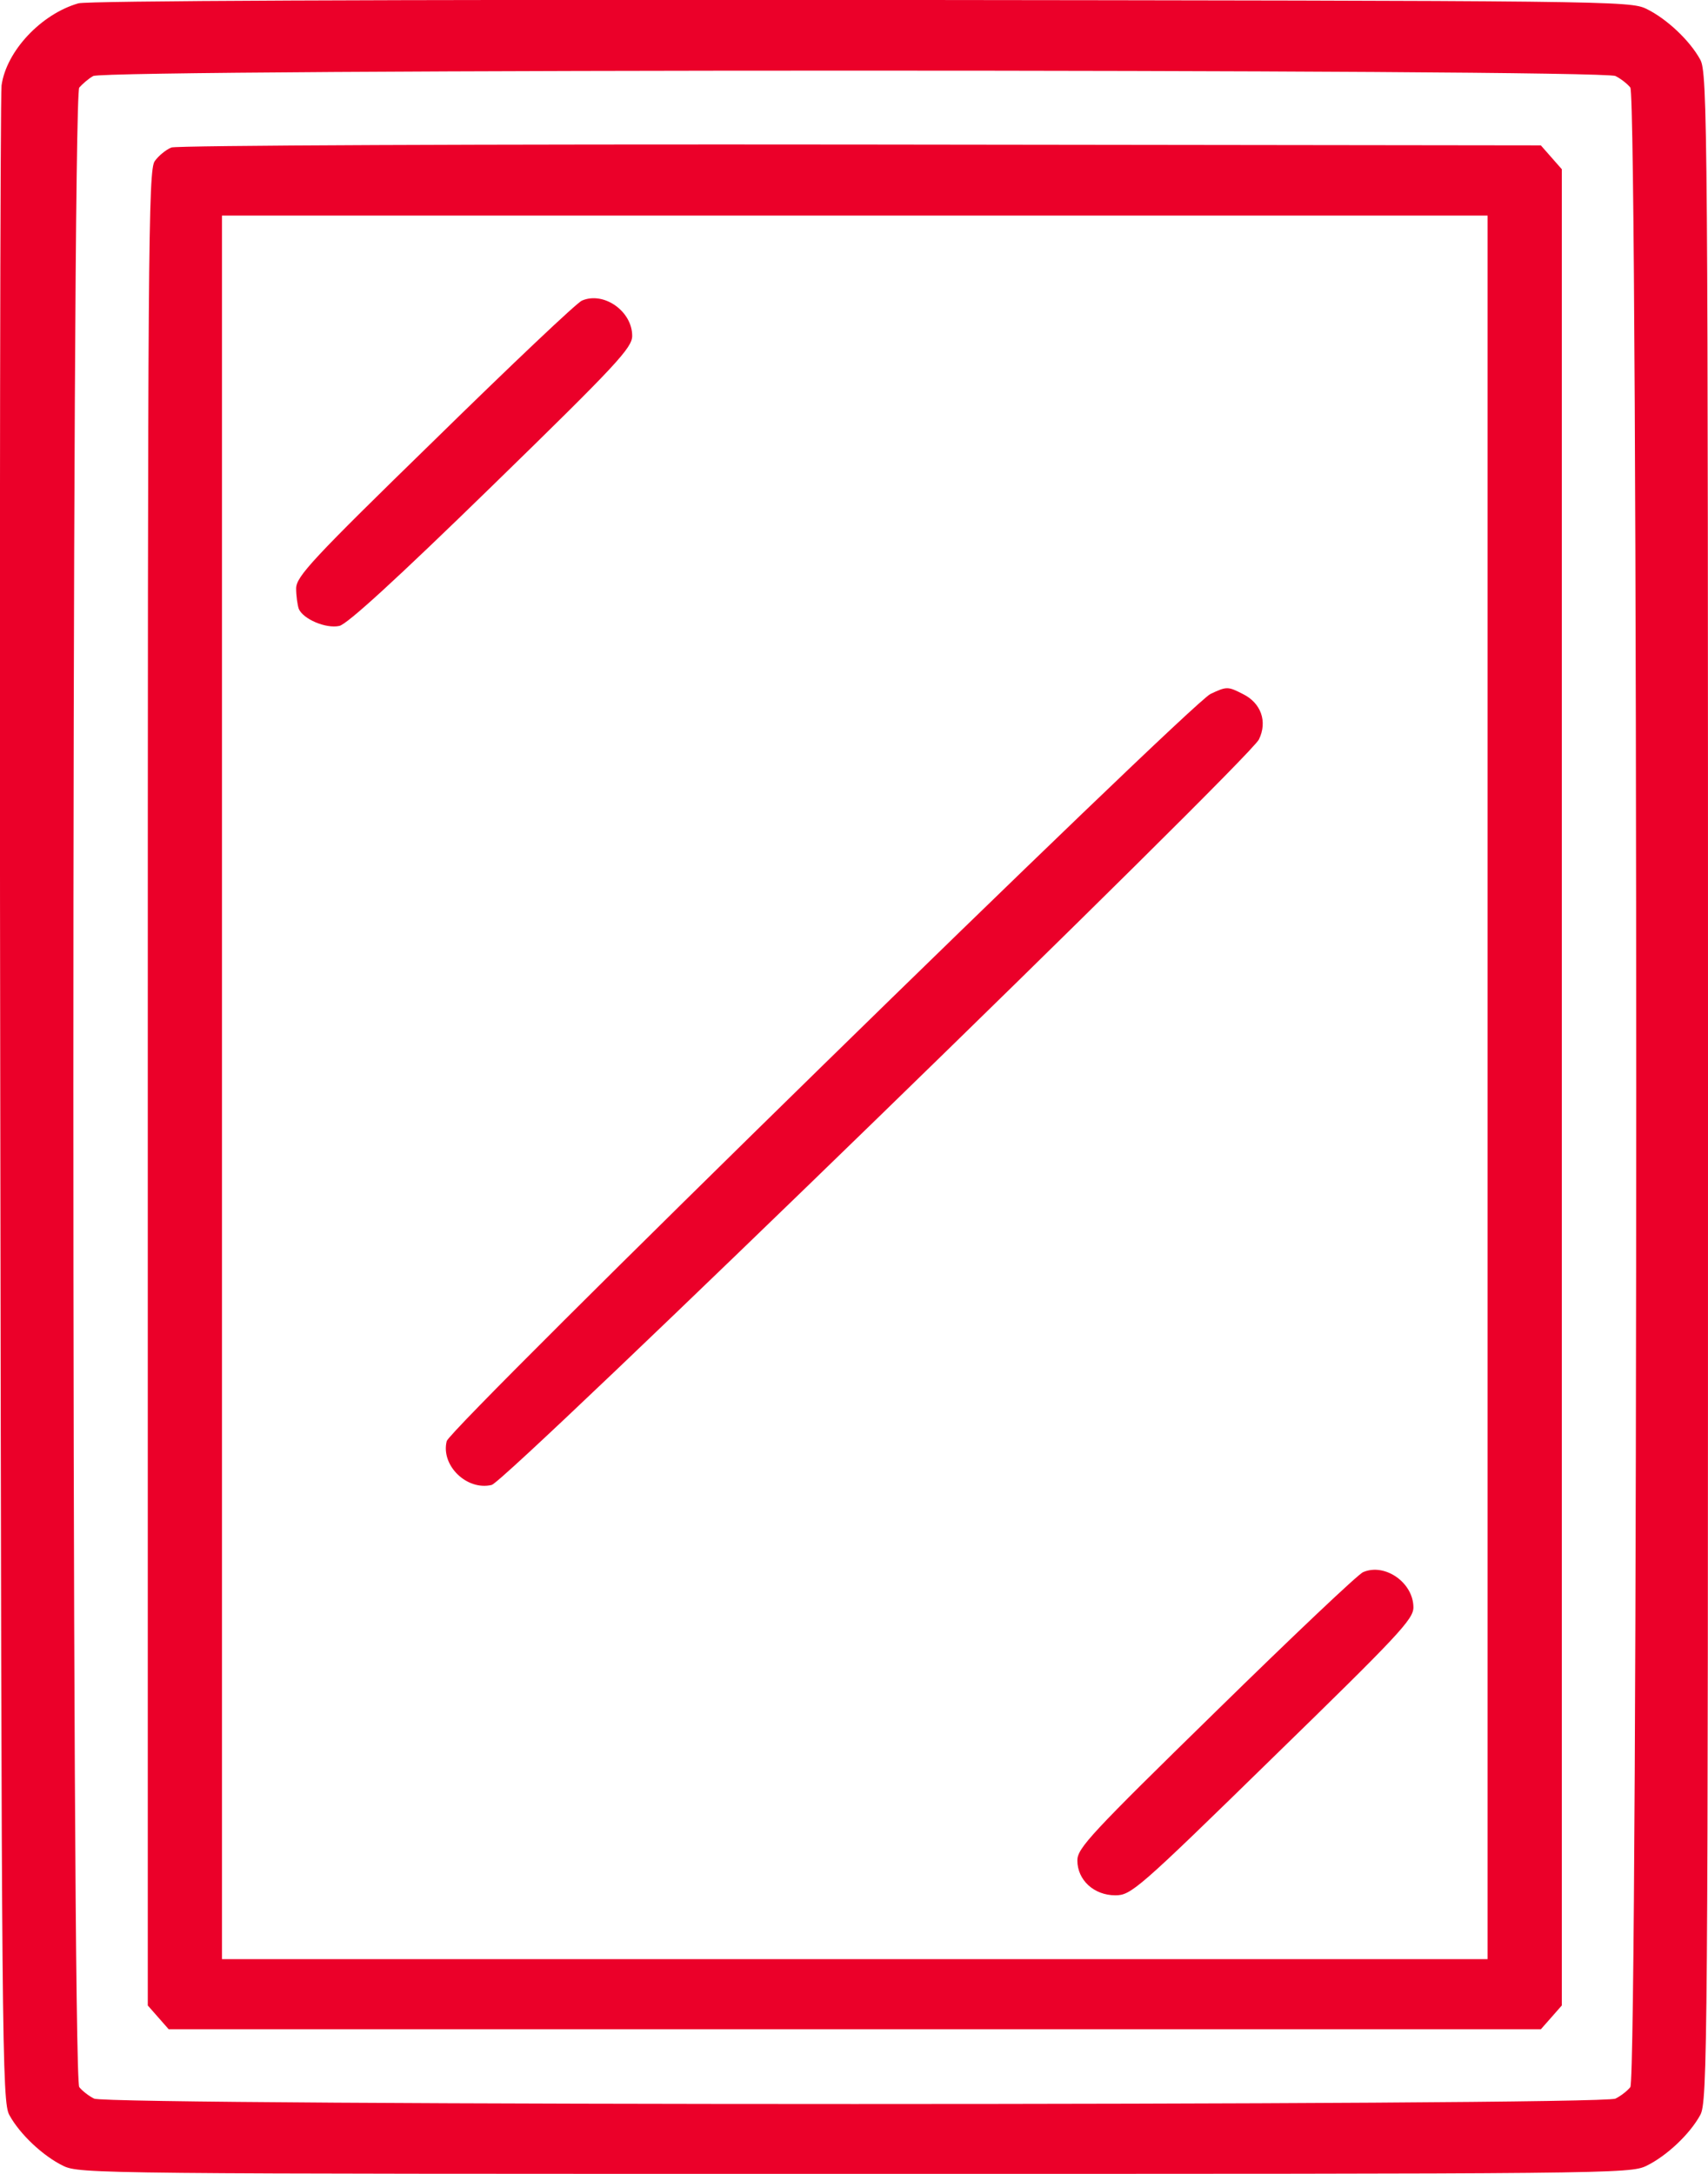 <svg xmlns="http://www.w3.org/2000/svg" width="44" height="56" viewBox="0 0 44 56" fill="none"><g clip-path="url(#clip0_578_2)"><path d="M2.019 0.086C1.064 0.36 0.164 1.313 0.04 2.2C0.007 2.441 -0.016 14.229 0.007 28.394C0.04 52.768 0.052 54.16 0.243 54.488C0.513 54.981 1.109 55.54 1.626 55.792C2.053 56 2.503 56 22.02 56C41.538 56 41.987 56 42.415 55.792C42.932 55.54 43.528 54.981 43.798 54.488C43.989 54.16 44 52.79 44 28.01C44 3.23 43.989 1.861 43.798 1.532C43.528 1.039 42.932 0.481 42.415 0.229C41.987 0.02 41.515 0.02 22.189 -0.002C9.664 -0.012 2.267 0.02 2.019 0.086ZM41.617 1.959C41.751 2.025 41.92 2.157 41.999 2.255C42.201 2.507 42.201 53.513 41.999 53.765C41.92 53.864 41.751 53.995 41.617 54.061C41.268 54.247 2.772 54.247 2.424 54.061C2.289 53.995 2.12 53.864 2.042 53.765C1.839 53.513 1.839 2.507 2.042 2.255C2.12 2.168 2.278 2.025 2.401 1.959C2.728 1.773 41.268 1.773 41.617 1.959Z" fill="#EB0029"></path><path d="M4.414 3.8C4.279 3.855 4.088 4.008 3.987 4.15C3.818 4.37 3.807 6.495 3.807 28.032V51.662L4.077 51.969L4.346 52.275H22.02H39.694L39.964 51.969L40.234 51.662V28.01V4.359L39.964 4.052L39.694 3.745L22.166 3.723C12.441 3.712 4.538 3.745 4.414 3.8ZM38.322 28.01V50.468H22.02H5.718V28.01V5.553H22.02H38.322V28.01Z" fill="#EB0029"></path><path d="M14.993 7.743C14.87 7.787 13.161 9.408 11.205 11.325C8.034 14.415 7.629 14.853 7.629 15.16C7.629 15.346 7.663 15.587 7.697 15.685C7.809 15.948 8.394 16.2 8.742 16.124C8.945 16.08 10.215 14.919 12.666 12.53C15.893 9.386 16.286 8.959 16.286 8.652C16.286 8.017 15.556 7.502 14.993 7.743Z" fill="#EB0029"></path><path d="M31.183 17.877C30.643 18.14 11.587 36.774 11.508 37.124C11.351 37.749 12.025 38.406 12.666 38.253C13.048 38.165 32.172 19.575 32.431 19.049C32.656 18.589 32.487 18.107 32.015 17.877C31.633 17.68 31.599 17.68 31.183 17.877Z" fill="#EB0029"></path><path d="M35.118 40.498C34.995 40.542 33.286 42.164 31.329 44.081C28.103 47.236 27.754 47.608 27.754 47.926C27.754 48.43 28.181 48.824 28.732 48.824C29.137 48.824 29.306 48.682 32.78 45.286C36.018 42.131 36.411 41.715 36.411 41.408C36.411 40.772 35.68 40.258 35.118 40.498Z" fill="#EB0029"></path></g><defs><clipPath id="clip0_578_2"><rect width="44" height="56" fill="white"></rect></clipPath></defs></svg>